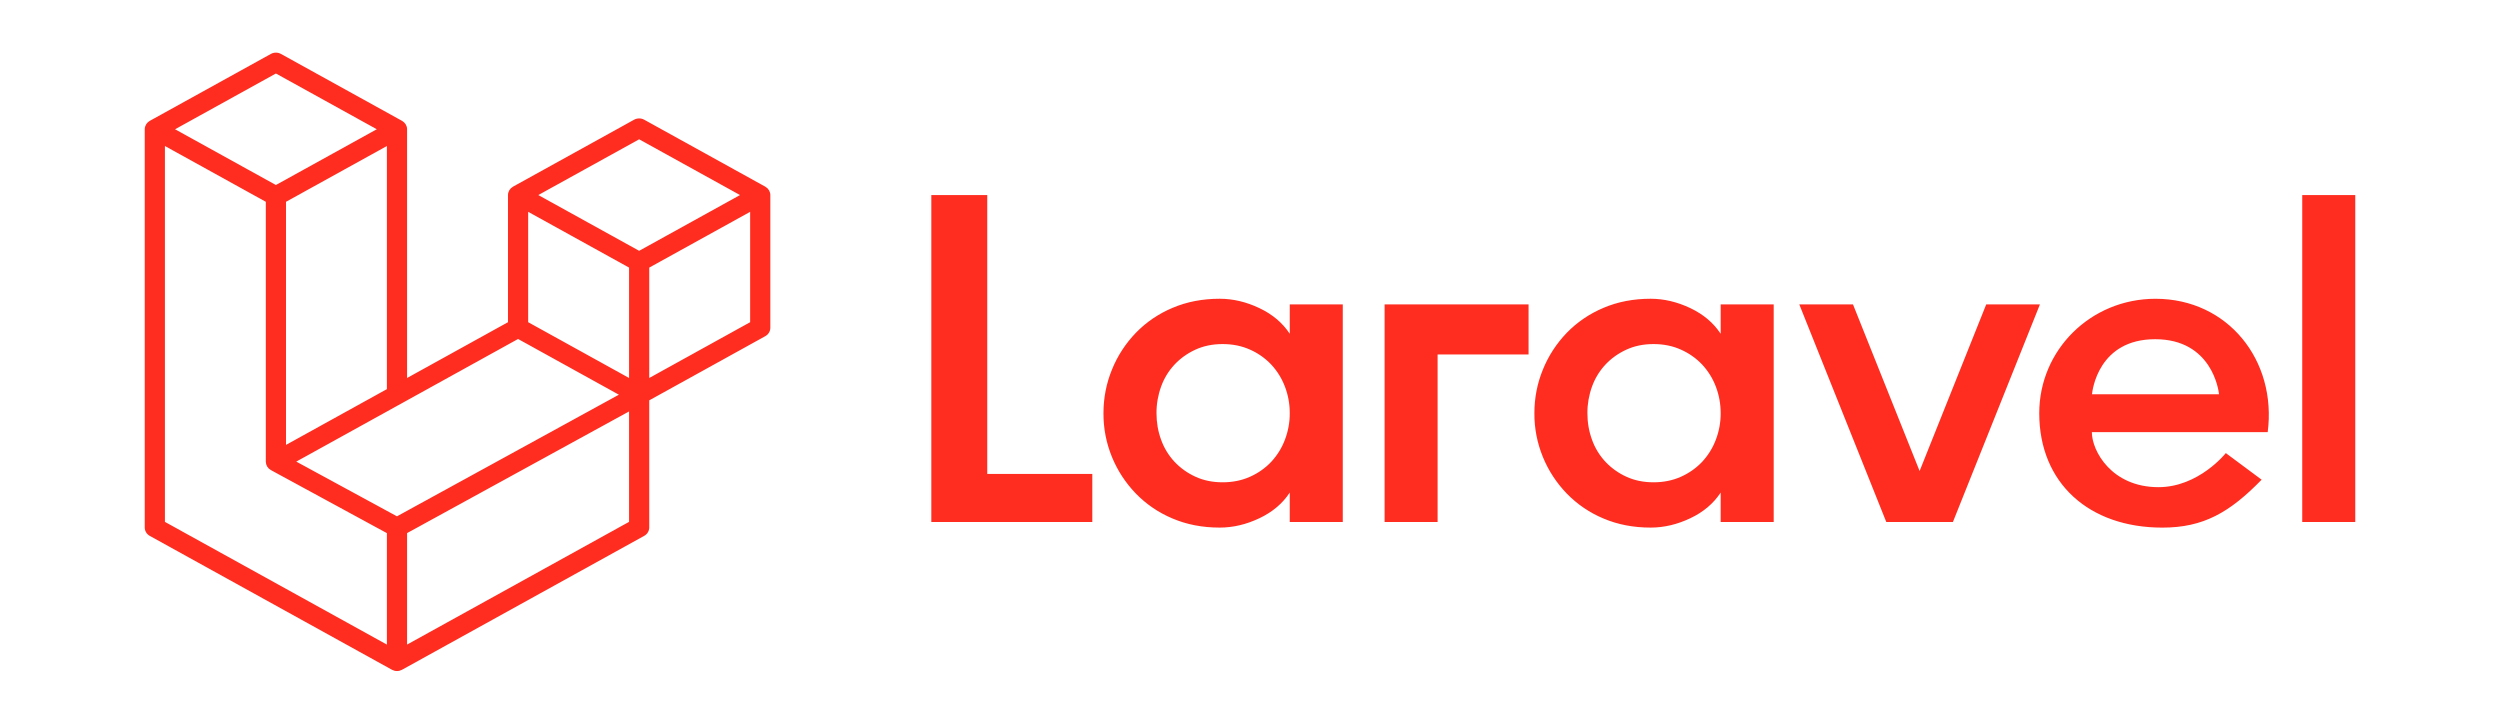 <svg width="190" height="55" viewBox="0 0 190 55" fill="none" xmlns="http://www.w3.org/2000/svg">
<path fill-rule="evenodd" clip-rule="evenodd" d="M75.031 14.826V36.017H83.015V39.673H70.78V14.826H75.031ZM98.022 25.368V23.133H102.051V39.673H98.021V37.436C97.48 38.264 96.709 38.916 95.71 39.388C94.713 39.861 93.709 40.097 92.699 40.097C91.392 40.097 90.197 39.867 89.113 39.406C88.058 38.965 87.108 38.318 86.322 37.507C85.545 36.702 84.931 35.763 84.512 34.739C84.076 33.677 83.856 32.544 83.864 31.402C83.864 30.243 84.08 29.137 84.512 28.083C84.928 27.052 85.543 26.107 86.322 25.297C87.108 24.486 88.058 23.84 89.113 23.398C90.197 22.936 91.392 22.705 92.699 22.705C93.709 22.705 94.713 22.943 95.711 23.416C96.709 23.889 97.48 24.54 98.022 25.368ZM97.652 33.425C97.9 32.778 98.025 32.093 98.022 31.403C98.022 30.692 97.898 30.017 97.652 29.378C97.42 28.764 97.069 28.198 96.618 27.711C96.166 27.232 95.619 26.845 95.01 26.575C94.38 26.291 93.684 26.149 92.92 26.149C92.156 26.149 91.466 26.291 90.85 26.575C90.234 26.859 89.704 27.238 89.261 27.711C88.811 28.195 88.465 28.762 88.245 29.378C88.009 30.028 87.89 30.713 87.894 31.402C87.894 32.112 88.01 32.787 88.245 33.424C88.465 34.041 88.81 34.608 89.261 35.093C89.708 35.569 90.248 35.955 90.85 36.229C91.466 36.513 92.156 36.655 92.92 36.655C93.684 36.655 94.381 36.513 95.01 36.23C95.619 35.959 96.166 35.573 96.618 35.094C97.069 34.607 97.42 34.04 97.652 33.425ZM105.23 39.672V23.132H116.171V26.939H109.258V39.672H105.23ZM130.772 25.368V23.133H134.801V39.673H130.771V37.436C130.229 38.264 129.459 38.916 128.461 39.388C127.464 39.861 126.459 40.097 125.449 40.097C124.142 40.097 122.947 39.867 121.863 39.406C120.808 38.965 119.858 38.318 119.072 37.507C118.295 36.702 117.681 35.763 117.262 34.739C116.826 33.677 116.606 32.544 116.614 31.402C116.614 30.243 116.829 29.137 117.262 28.083C117.678 27.052 118.293 26.107 119.072 25.297C119.858 24.486 120.808 23.84 121.863 23.398C122.947 22.936 124.142 22.705 125.449 22.705C126.459 22.705 127.464 22.943 128.462 23.416C129.459 23.889 130.229 24.54 130.772 25.368ZM130.402 33.425C130.65 32.778 130.775 32.093 130.771 31.403C130.771 30.692 130.647 30.017 130.402 29.378C130.17 28.764 129.819 28.198 129.367 27.711C128.915 27.232 128.368 26.845 127.759 26.575C127.13 26.291 126.434 26.149 125.67 26.149C124.907 26.149 124.216 26.291 123.6 26.575C122.984 26.859 122.454 27.238 122.011 27.711C121.56 28.195 121.215 28.762 120.994 29.378C120.758 30.028 120.639 30.713 120.643 31.402C120.643 32.112 120.76 32.787 120.994 33.424C121.214 34.041 121.56 34.608 122.011 35.093C122.459 35.569 122.999 35.955 123.6 36.229C124.216 36.513 124.907 36.655 125.67 36.655C126.434 36.655 127.131 36.513 127.759 36.23C128.368 35.959 128.915 35.573 129.367 35.094C129.819 34.607 130.17 34.04 130.402 33.425ZM150.954 23.132H155.035L148.421 39.672H143.358L136.745 23.132H140.826L145.89 35.798L150.954 23.132ZM163.821 22.707C169.308 22.707 173.049 27.375 172.346 32.84H158.98C158.98 34.267 160.48 37.025 164.043 37.025C167.108 37.025 169.161 34.437 169.163 34.435L171.884 36.457C169.451 38.952 167.458 40.099 164.338 40.099C158.762 40.099 154.983 36.711 154.983 31.403C154.983 26.601 158.889 22.707 163.821 22.707ZM158.991 29.965H168.646C168.617 29.646 168.093 25.78 163.79 25.78C159.486 25.78 159.022 29.646 158.991 29.965ZM174.97 39.672V14.826H179V39.672H174.97ZM58.518 14.632C58.536 14.695 58.545 14.759 58.545 14.824V24.912C58.545 25.042 58.509 25.169 58.441 25.282C58.374 25.394 58.277 25.486 58.16 25.55L49.343 30.426V40.088C49.343 40.218 49.307 40.345 49.239 40.457C49.172 40.569 49.075 40.661 48.958 40.725L30.554 50.902C30.512 50.926 30.465 50.94 30.42 50.955C30.402 50.961 30.386 50.971 30.369 50.975C30.24 51.008 30.104 51.008 29.975 50.975C29.954 50.97 29.935 50.959 29.915 50.952C29.872 50.938 29.829 50.924 29.789 50.902L11.384 40.727C11.267 40.663 11.17 40.57 11.103 40.458C11.035 40.346 11 40.218 11 40.088V9.823C11 9.758 11.009 9.694 11.027 9.631C11.033 9.609 11.046 9.59 11.053 9.569C11.069 9.531 11.082 9.491 11.103 9.455C11.117 9.431 11.139 9.411 11.155 9.39C11.178 9.361 11.197 9.329 11.223 9.303C11.245 9.282 11.274 9.266 11.299 9.248C11.327 9.228 11.351 9.204 11.383 9.186L11.384 9.185L20.587 4.098C20.703 4.034 20.835 4 20.969 4C21.103 4 21.234 4.034 21.351 4.098L30.554 9.185H30.556C30.586 9.204 30.611 9.228 30.64 9.248C30.665 9.266 30.692 9.282 30.714 9.303C30.741 9.329 30.76 9.361 30.783 9.389C30.8 9.411 30.821 9.431 30.835 9.455C30.857 9.491 30.87 9.531 30.885 9.569C30.893 9.59 30.905 9.609 30.912 9.631C30.929 9.694 30.938 9.758 30.938 9.823V28.727L38.607 24.487V14.824C38.607 14.759 38.616 14.695 38.633 14.632C38.64 14.61 38.652 14.591 38.661 14.57C38.675 14.531 38.688 14.492 38.709 14.456C38.724 14.432 38.745 14.412 38.762 14.391C38.785 14.361 38.804 14.33 38.831 14.305C38.853 14.284 38.88 14.268 38.905 14.25C38.934 14.228 38.959 14.204 38.99 14.187V14.186L48.193 9.098C48.31 9.034 48.441 9 48.576 9C48.71 9 48.842 9.034 48.958 9.098L58.16 14.186C58.193 14.204 58.218 14.228 58.247 14.249C58.271 14.267 58.3 14.284 58.322 14.304C58.348 14.33 58.367 14.361 58.389 14.39C58.407 14.412 58.428 14.432 58.442 14.456C58.464 14.492 58.476 14.531 58.492 14.57C58.5 14.591 58.513 14.61 58.518 14.632ZM57.011 24.487V16.098L53.791 17.878L49.343 20.337V28.727L57.011 24.487ZM47.809 39.663V31.268L43.432 33.667L30.938 40.515V48.988L47.809 39.661V39.663ZM12.534 11.097V39.663L29.404 48.99V40.518L20.591 35.728L20.589 35.726L20.585 35.725C20.554 35.708 20.531 35.684 20.503 35.664C20.478 35.645 20.451 35.631 20.429 35.61L20.427 35.608C20.403 35.584 20.385 35.556 20.364 35.53C20.345 35.506 20.322 35.485 20.307 35.459L20.306 35.456C20.289 35.428 20.279 35.395 20.266 35.364C20.254 35.337 20.237 35.311 20.23 35.282C20.219 35.246 20.218 35.209 20.213 35.172C20.211 35.145 20.202 35.118 20.202 35.089V15.336L15.755 12.877L12.534 11.097ZM20.969 5.585L13.304 9.824L20.969 14.061L28.635 9.823L20.969 5.585ZM24.956 32.033L29.404 29.574V11.097L26.184 12.877L21.736 15.337V33.813L24.956 32.033ZM48.576 10.587L40.91 14.824L48.576 19.062L56.241 14.824L48.576 10.587ZM47.809 20.337L43.361 17.878L40.141 16.098V24.487L44.589 26.946L47.809 28.727V20.337ZM30.17 39.241L41.414 33.078L47.034 29.997L39.374 25.762L30.554 30.638L22.516 35.082L30.17 39.241Z" fill="#FF2D20"/>
</svg>
